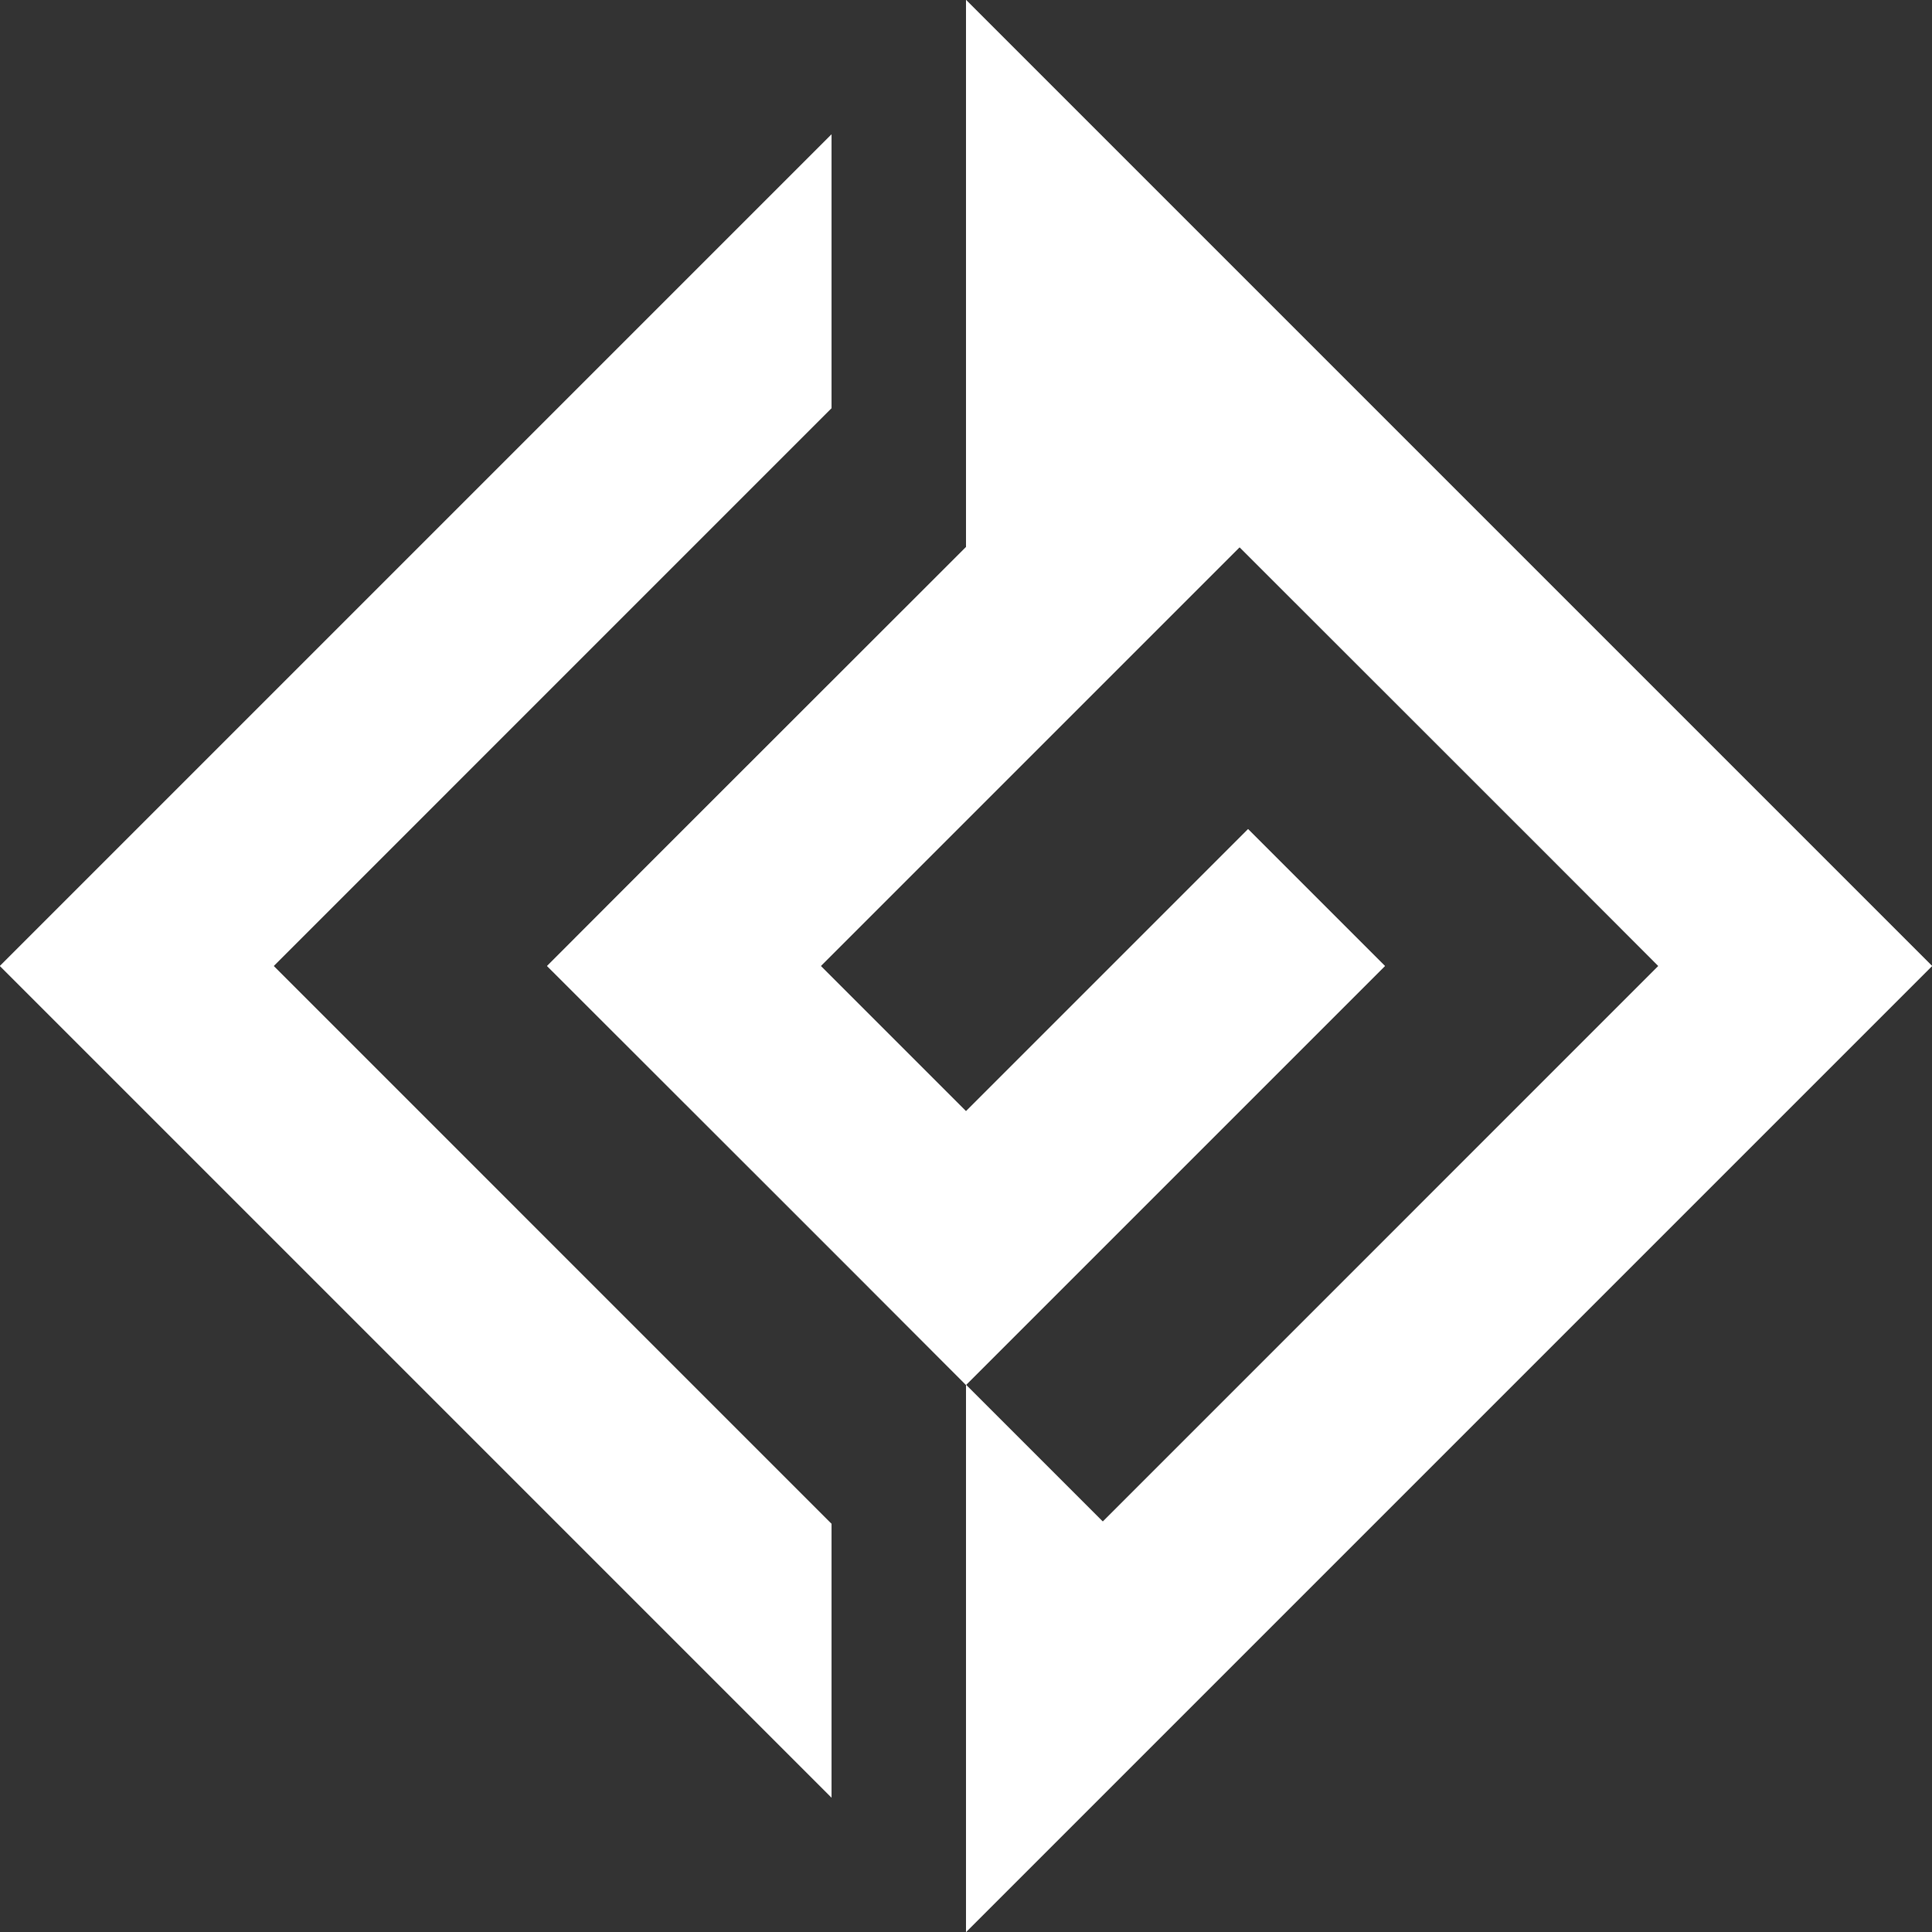 <svg xmlns="http://www.w3.org/2000/svg" xmlns:xlink="http://www.w3.org/1999/xlink" width="500" zoomAndPan="magnify" viewBox="0 0 375 375" height="500" preserveAspectRatio="xMidYMid meet" version="1.0"><rect x="0" y="0" width="375" height="375" fill="#333333" stroke="none"/><path fill="#ffffff" d="M 53.102 187.5 C 89.176 151.426 125.25 115.352 161.398 79.199 L 161.398 26.102 C 107.625 79.875 53.773 133.727 0 187.5 C 53.773 241.273 107.625 295.125 161.398 348.898 L 161.398 295.801 C 125.324 259.727 89.176 223.574 53.102 187.5 Z M 268.801 187.5 L 242.25 160.949 C 224.023 179.176 205.801 197.398 187.5 215.699 L 159.301 187.5 C 186.375 160.426 213.523 133.273 240.602 106.199 C 267.676 133.273 294.824 160.352 321.898 187.5 C 285.977 223.426 249.977 259.426 214.051 295.352 L 187.5 268.801 C 214.574 241.727 241.727 214.574 268.801 187.5 Z M 187.5 268.801 L 187.5 375 C 249.977 312.523 312.523 249.977 375 187.5 C 312.523 125.023 249.977 62.477 187.5 0 L 187.5 106.199 C 160.426 133.273 133.273 160.352 106.199 187.5 C 133.727 215.023 160.352 241.574 187.5 268.801 Z M 187.5 268.801 " fill-opacity="1" fill-rule="evenodd"/><path fill="#ffffff" d="M 53.102 187.5 C 89.176 151.426 125.25 115.352 161.398 79.199 L 161.398 26.102 C 107.625 79.875 53.773 133.727 0 187.5 C 53.773 241.273 107.625 295.125 161.398 348.898 L 161.398 295.801 C 125.324 259.727 89.176 223.574 53.102 187.5 Z M 268.801 187.5 L 242.25 160.949 C 224.023 179.176 205.801 197.398 187.5 215.699 L 159.301 187.5 C 186.375 160.426 213.523 133.273 240.602 106.199 C 267.676 133.273 294.824 160.352 321.898 187.5 C 285.977 223.426 249.977 259.426 214.051 295.352 L 187.5 268.801 C 214.574 241.727 241.727 214.574 268.801 187.5 Z M 187.5 268.801 L 187.5 375 C 249.977 312.523 312.523 249.977 375 187.5 C 312.523 125.023 249.977 62.477 187.5 0 L 187.5 106.199 C 160.426 133.273 133.273 160.352 106.199 187.5 C 133.727 215.023 160.352 241.574 187.5 268.801 Z M 187.5 268.801 " fill-opacity="1" fill-rule="evenodd"/></svg>